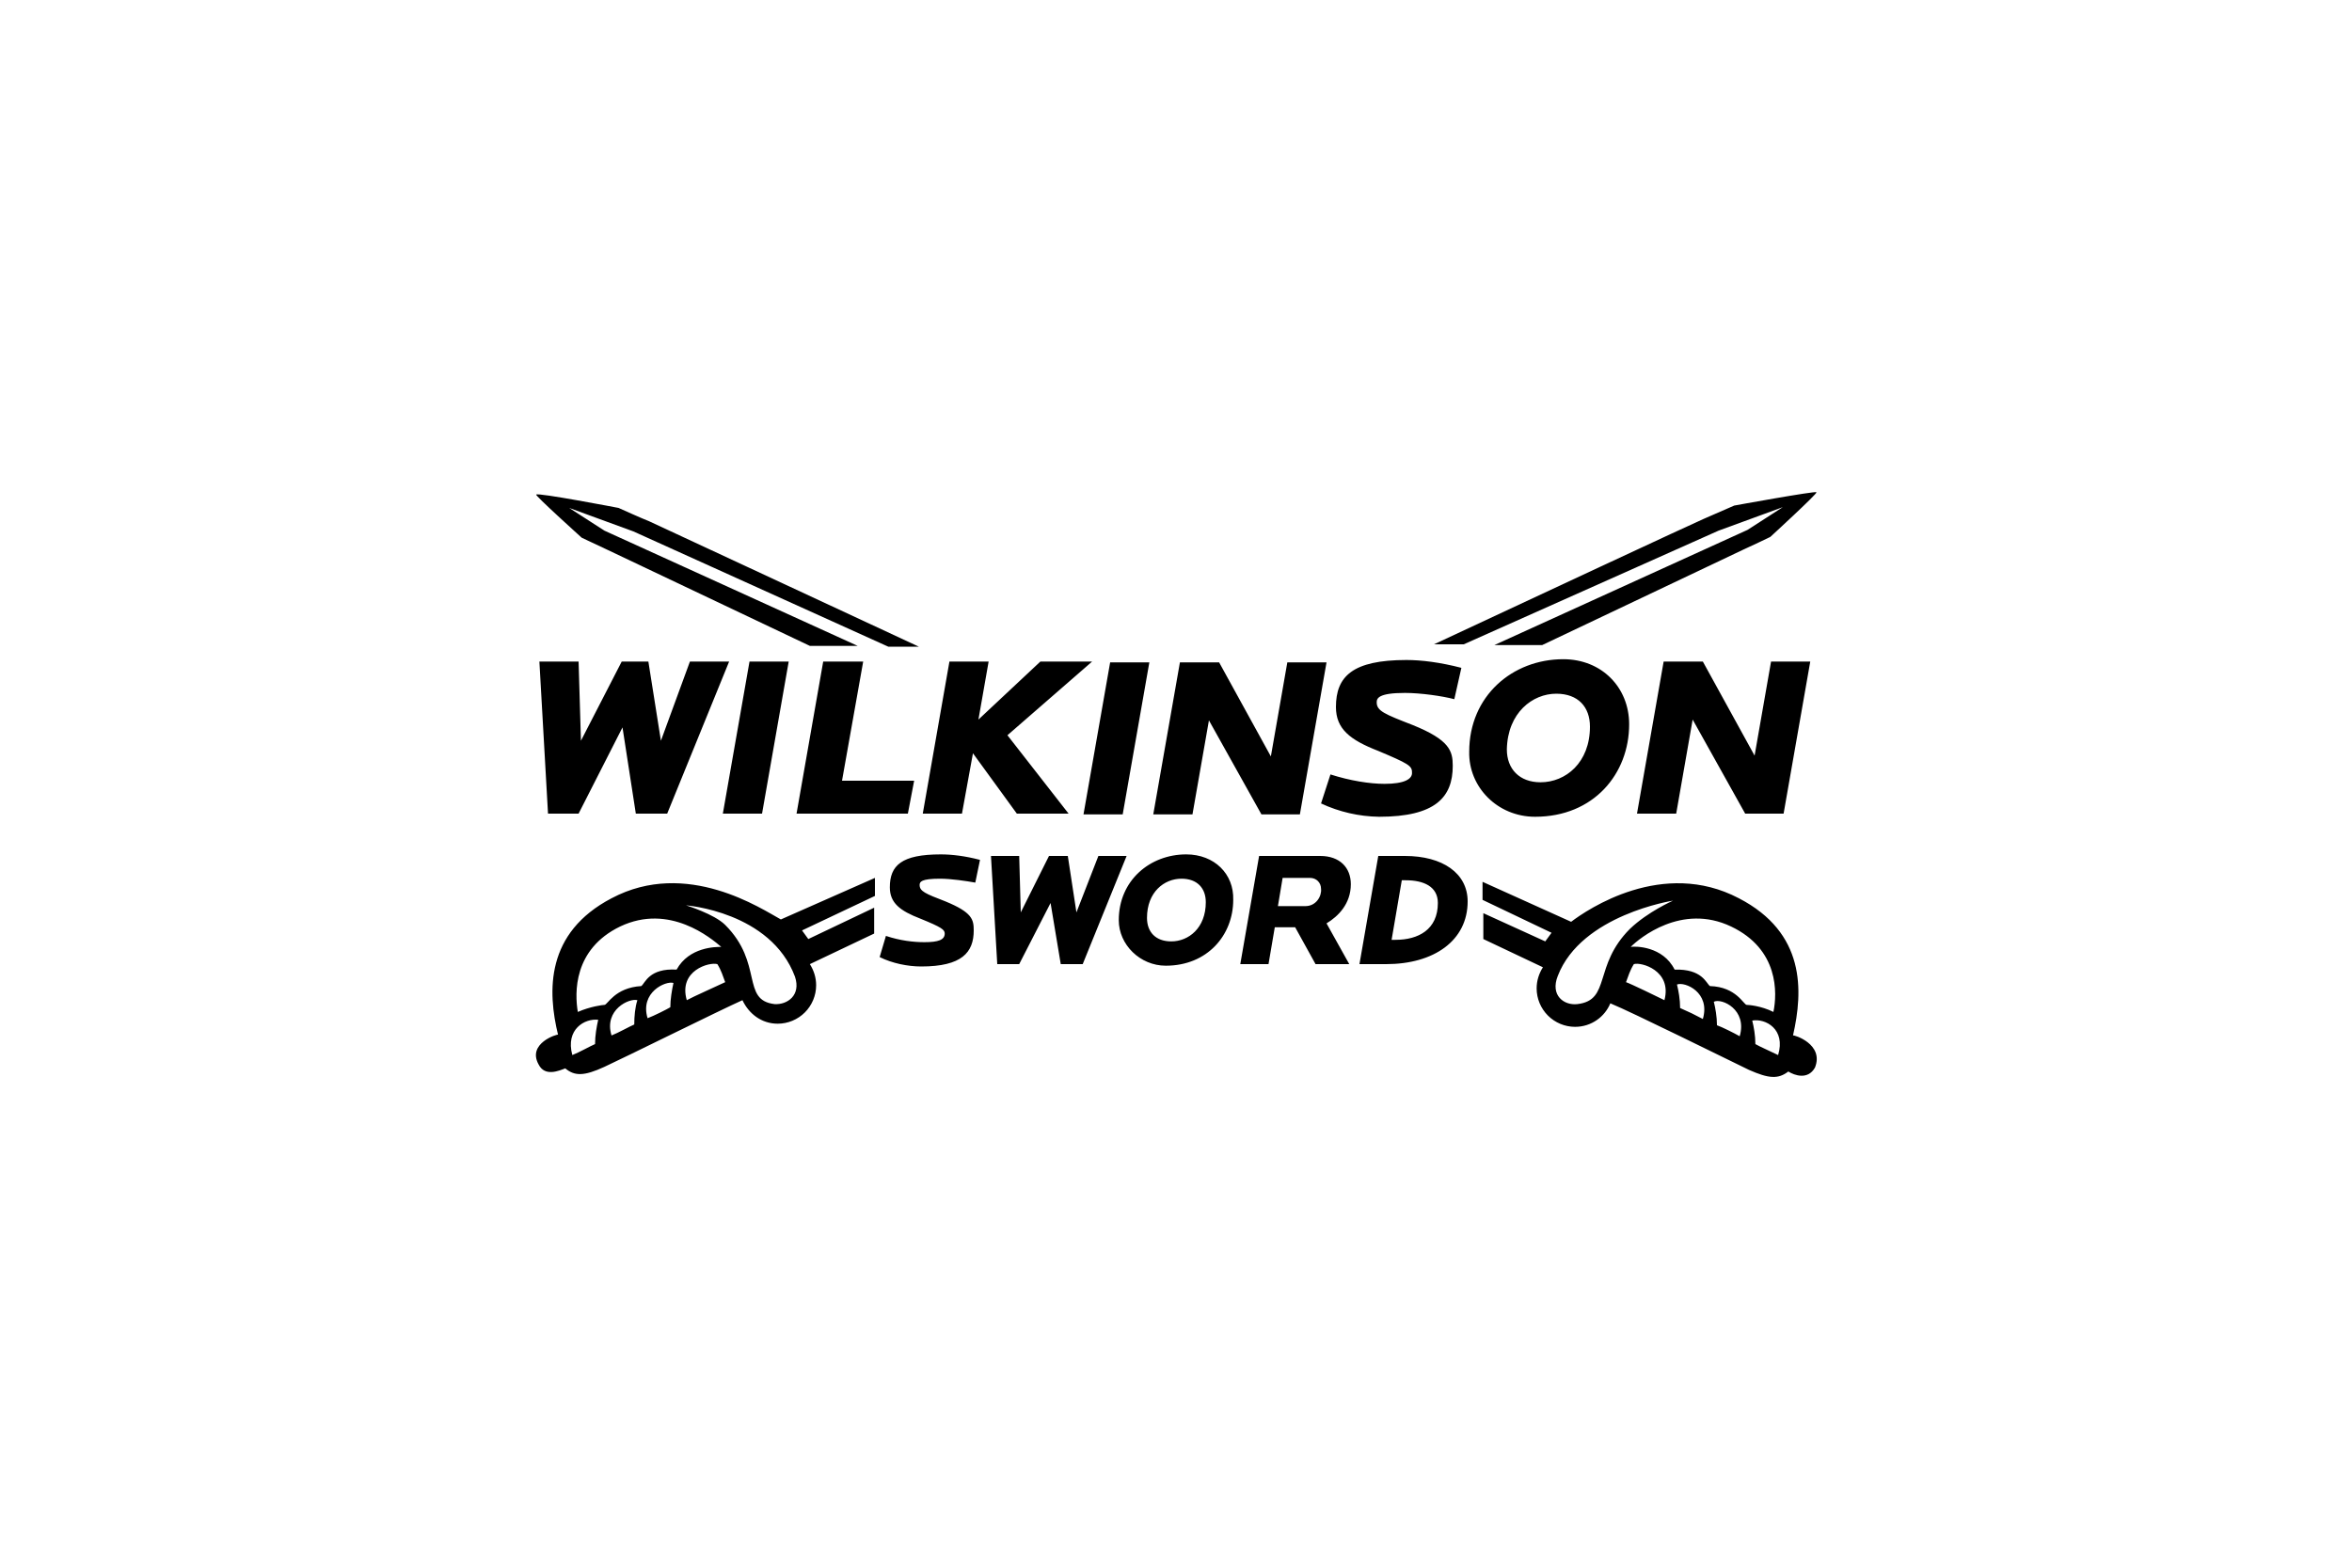 <svg width="300" height="200" viewBox="0 0 300 200" fill="none" xmlns="http://www.w3.org/2000/svg">
<path d="M74.2 68.6L77.6 70.2L103.3 82.4H109.4L77.1 67.7L72.6 64.8L80.8 67.8L113.3 82.5H117.2L82.8 66.5C82 66.2 78.9 64.8 78.9 64.8C78.9 64.8 68.5 62.8 68.4 63.1C68.1 63.1 74.2 68.6 74.2 68.6ZM228.7 132.1C230 126.4 230.3 119 221.8 114.6C212.1 109.5 202.5 116 200.4 117.6L189.1 112.5V114.8L197.9 119L197.1 120.1L189.2 116.5V119.8L196.8 123.4C196.3 124.2 196 125.1 196 126.1C196.003 127.399 196.52 128.643 197.438 129.562C198.356 130.48 199.601 130.997 200.9 131C203 131 204.7 129.7 205.4 128C208.1 129.1 220.6 135.3 223.1 136.5C225.6 137.6 226.8 137.7 228.1 136.7C228.9 137.2 230.6 137.8 231.5 136.2C232.7 133.2 228.8 132 228.7 132.1ZM201.2 128.1C199.5 128.3 197.7 127 198.7 124.5C201.7 116.7 213.4 114.9 213.4 114.9C213.4 114.9 210.2 116.3 207.9 118.5C203.2 123.2 205.5 127.6 201.2 128.1ZM212.3 127.6C211.5 127.2 208 125.5 207.4 125.3C207.7 124.5 207.9 123.8 208.4 123C209.3 122.7 213.3 123.8 212.3 127.6ZM217.2 130C216.254 129.491 215.286 129.024 214.3 128.6C214.3 127.5 214.1 126.4 213.9 125.6C214.9 125.2 218.2 126.6 217.2 130ZM221.9 132.2C221.2 131.8 219.6 131 219 130.8C219 129.7 218.8 128.6 218.6 127.8C219.6 127.3 222.9 128.8 221.9 132.2ZM222.8 128.2C222.4 128.2 221.5 125.9 218.1 125.8C217.6 125.4 217.1 123.6 213.6 123.7C212.1 120.7 208.6 120.7 208 120.8C209.1 119.7 214.5 115.2 220.8 118.2C226.9 121.1 226.7 126.7 226.2 129.1C224.6 128.3 223 128.2 222.8 128.2ZM226.8 134.6C226 134.2 224.4 133.5 223.9 133.2C223.9 132.1 223.7 131 223.5 130.2C225.2 129.9 227.8 131.3 226.8 134.6ZM219.2 67.7L227.4 64.7L222.9 67.6L190.6 82.3H196.7L222.4 70.1C223.1 69.8 225.8 68.5 225.8 68.5C225.8 68.5 231.8 63 231.7 62.8C231.6 62.6 221.2 64.5 221.2 64.5L217.3 66.2C215.9 66.8 195.1 76.5 182.9 82.2H186.7L219.2 67.7ZM78 114.6C69.6 119 69.8 126.4 71.2 132.1V132C71.1 131.9 67.2 133.1 68.7 135.8C69.5 137.4 71.3 136.6 72.1 136.3C73.3 137.3 74.5 137.3 77.1 136.1C79.5 135 92 128.8 94.7 127.6C95.5 129.3 97.1 130.6 99.2 130.6C100.499 130.597 101.743 130.08 102.662 129.162C103.58 128.243 104.097 126.999 104.1 125.7C104.1 124.7 103.8 123.8 103.3 123L111.5 119.1V115.8L103.1 119.8L102.3 118.7L111.6 114.3V112L99.6 117.3C97.2 116 87.6 109.5 78 114.6ZM75.9 133.2C75.4 133.4 73.8 134.3 73 134.6C72.1 131.3 74.6 129.9 76.3 130.1C76.1 131 75.9 132.1 75.9 133.2ZM80.9 130.7C80.4 130.9 78.8 131.8 78 132.1C77 128.8 80.3 127.3 81.3 127.6C81 128.5 80.9 129.7 80.9 130.7ZM85.5 128.5C85 128.8 83.4 129.6 82.6 129.9C81.6 126.6 84.9 125.1 85.9 125.4C85.7 126.3 85.5 127.5 85.5 128.5ZM86.3 123.7C82.8 123.5 82.3 125.4 81.8 125.8C78.4 126 77.5 128.2 77.1 128.2C76.9 128.2 75.3 128.4 73.7 129.1C73.3 126.7 73.1 121.1 79.1 118.2C85.4 115.2 90.7 119.7 92 120.8C91.3 120.8 87.9 120.8 86.3 123.7ZM87.6 127.6C86.5 123.8 90.5 122.7 91.5 123C92 123.8 92.2 124.5 92.5 125.3C91.9 125.6 88.3 127.2 87.6 127.6ZM98.8 128.1C94.5 127.6 97.4 122.9 92.5 118C91.1 116.6 87.5 115.5 87.5 115.5C87.5 115.5 98.3 116.3 101.4 124.6C102.2 127 100.4 128.2 98.8 128.1ZM143.2 103.9L146.6 84.5H141.6L138.2 103.9H143.2ZM124.1 96.1L129.7 103.8H136.3L128.5 93.8L139.3 84.4H132.7L124.8 91.8L126.1 84.4H121.1L117.7 103.8H122.7L124.1 96.1ZM105 84.4L101.6 103.8H115.8L116.6 99.6H107.4L110.1 84.4H105ZM154.2 91.9L160.9 103.9H165.8L169.2 84.5H164.2L162.1 96.5L155.5 84.5H150.5L147.1 103.9H152.1L154.2 91.9ZM217.2 84.4H212.2L208.8 103.8H213.8L215.9 91.8L222.6 103.8H227.5L230.9 84.4H225.9L223.8 96.4L217.2 84.4ZM176.6 100C174.7 100 172.2 99.6 169.7 98.8L168.5 102.5C170.819 103.583 173.341 104.162 175.9 104.2C183.1 104.2 185.3 101.7 185.3 97.7C185.3 95.8 184.9 94.4 180.2 92.5C176.6 91.1 175.6 90.7 175.6 89.6C175.6 89.1 175.8 88.4 179.2 88.4C181.2 88.4 184 88.8 185.5 89.2L186.4 85.2C183.7 84.5 181.3 84.2 179.4 84.2C172.5 84.2 170.4 86.3 170.4 90.2C170.4 93 172.2 94.4 175.8 95.8C179.6 97.4 180.1 97.7 180.1 98.5C180.2 99.4 179.1 100 176.6 100ZM195.8 104.2C203.3 104.2 207.8 98.7 207.8 92.4C207.8 87.7 204.3 84.1 199.4 84.1C192.9 84.1 187.4 88.8 187.4 95.9C187.3 100.4 191 104.2 195.8 104.2ZM198.5 88.5C201.3 88.5 202.8 90.2 202.8 92.7C202.8 97.3 199.7 99.8 196.5 99.8C193.8 99.8 192.2 98.1 192.2 95.6C192.3 90.9 195.5 88.5 198.5 88.5ZM100.6 84.4H95.6L92.2 103.8H97.2L100.6 84.4ZM113.5 113.2C113.5 115.2 114.8 116.2 117.4 117.2C120.1 118.3 120.5 118.6 120.5 119.1C120.5 119.9 119.7 120.2 117.9 120.2C116.5 120.2 114.8 120 113 119.4L112.2 122.1C113.8 122.9 115.8 123.3 117.5 123.3C122.7 123.3 124.2 121.5 124.2 118.7C124.2 117.3 124 116.4 120.6 115C118 114 117.3 113.7 117.3 112.9C117.3 112.5 117.5 112.1 119.9 112.1C121.3 112.1 123.3 112.4 124.4 112.6L125 109.7C123.1 109.2 121.4 109 120 109C115 109 113.5 110.4 113.5 113.2ZM151.3 109C146.7 109 142.7 112.3 142.7 117.4C142.7 120.5 145.4 123.2 148.7 123.2C154 123.2 157.3 119.3 157.3 114.8C157.4 111.5 154.9 109 151.3 109ZM149.4 120.1C147.4 120.1 146.3 118.9 146.3 117.1C146.3 113.8 148.5 112.1 150.7 112.1C152.7 112.1 153.8 113.3 153.8 115.1C153.8 118.4 151.6 120.1 149.4 120.1ZM179.2 109.2H175.8L173.4 123H176.8C182.9 123 187.2 120 187.2 115C187.2 111.4 184 109.2 179.2 109.2ZM178 119.9H177.5L178.8 112.3H179.3C181.6 112.3 183.4 113.1 183.4 115.2C183.4 118.6 180.9 119.9 178 119.9ZM84.3 94.5L82.7 84.4H79.3L74.1 94.5L73.8 84.4H68.8L69.9 103.8H73.8L79.4 92.8L81.1 103.8H85.1L93 84.4H88L84.3 94.5ZM172.3 112.8C172.3 110.7 170.9 109.2 168.4 109.2H160.6L158.2 123H161.8L162.6 118.3H165.2L167.8 123H172.1L169.2 117.8C170.7 116.9 172.3 115.3 172.3 112.8ZM166.5 115.6H163L163.6 112H167.1C167.9 112 168.5 112.6 168.5 113.4C168.6 114.3 167.9 115.6 166.5 115.6ZM140.1 109.2L137.3 116.4L136.2 109.2H133.8L130.2 116.4L130 109.2H126.4L127.2 123H130L134 115.2L135.3 123H138.1L143.7 109.2H140.1Z" fill="black"/>
</svg>
